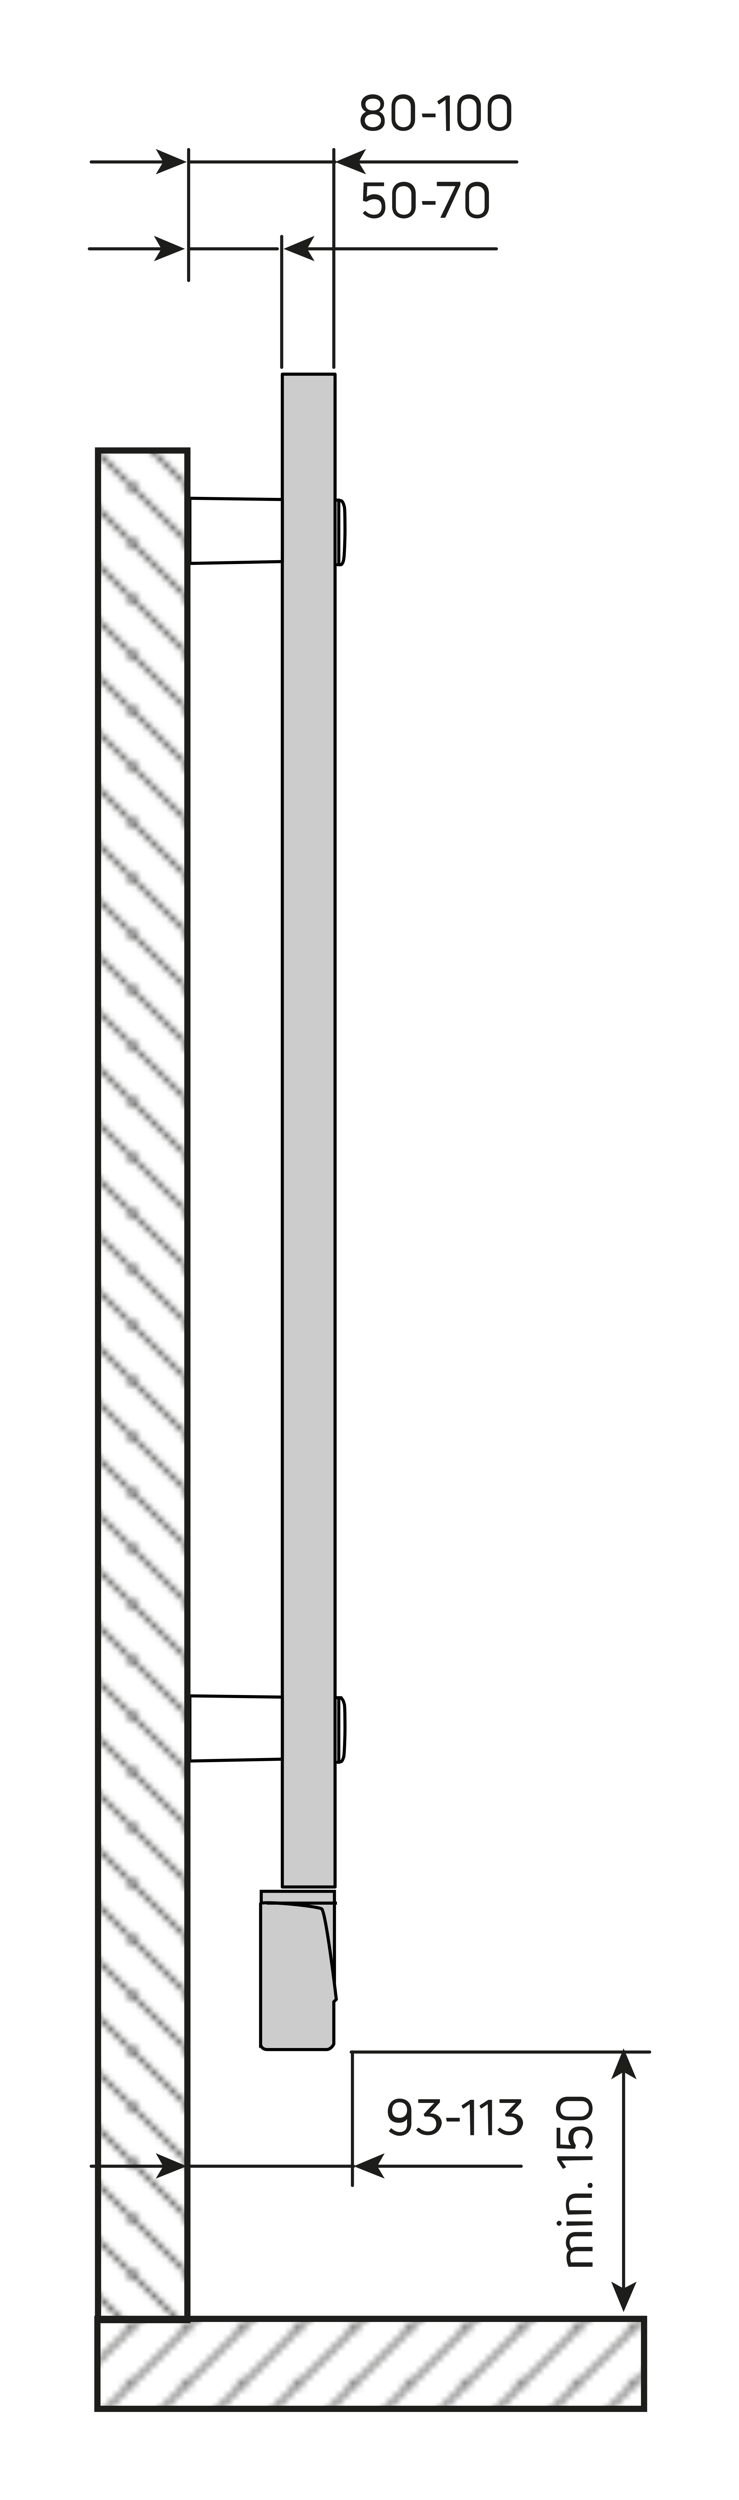<?xml version="1.0" encoding="utf-8"?>
<!-- Generator: Adobe Illustrator 25.2.0, SVG Export Plug-In . SVG Version: 6.00 Build 0)  -->
<svg version="1.1" id="Ebene_1" xmlns="http://www.w3.org/2000/svg" xmlns:xlink="http://www.w3.org/1999/xlink" x="0px" y="0px"
	 viewBox="0 0 119.1 402.9" style="enable-background:new 0 0 119.1 402.9;" xml:space="preserve">
<style type="text/css">
	.st0{fill:none;}
	.st1{fill:none;stroke:#1D1D1B;stroke-width:0.5;}
	.st2{fill:#CCCCCC;stroke:#000000;stroke-width:0.5;stroke-linejoin:round;stroke-miterlimit:10;}
	.st3{fill:none;stroke:#000000;stroke-width:0.5;stroke-linecap:round;stroke-linejoin:round;stroke-miterlimit:10;}
	
		.st4{fill:#FFFFFF;stroke:#000000;stroke-width:0.5;stroke-linecap:round;stroke-linejoin:round;stroke-miterlimit:10;stroke-dasharray:86.4,3.6,3.6,3.6;stroke-dashoffset:23;}
	.st5{fill:#FFFFFF;stroke:#000000;stroke-width:0.5;stroke-linecap:round;stroke-linejoin:round;stroke-miterlimit:10;}
	.st6{fill:none;stroke:#1D1D1B;stroke-width:0.5;stroke-linecap:round;stroke-linejoin:round;}
	.st7{fill:#1D1D1B;}
	.st8{fill:none;stroke:#1D1D1B;stroke-width:0.5;stroke-linecap:round;stroke-linejoin:round;stroke-miterlimit:500;}
	.st9{fill:#CCCCCC;stroke:#000000;stroke-width:0.5;}
	.st10{fill:none;stroke:#000000;stroke-width:0.5;}
	.st11{fill:url(#SVGID_1_);stroke:#1D1D1B;}
	.st12{fill:url(#SVGID_2_);stroke:#1D1D1B;}
	.st13{fill:url(#SVGID_3_);stroke:#1D1D1B;}
	.st14{fill:url(#SVGID_4_);stroke:#1D1D1B;}
	.st15{fill:url(#SVGID_5_);stroke:#1D1D1B;}
	.st16{fill:url(#SVGID_6_);stroke:#1D1D1B;}
	.st17{fill:url(#SVGID_7_);stroke:#1D1D1B;}
	.st18{fill:url(#SVGID_8_);stroke:#1D1D1B;}
	.st19{fill:url(#SVGID_9_);stroke:#1D1D1B;}
</style>
<pattern  x="-82.2" y="56.6" width="8.5" height="8.5" patternUnits="userSpaceOnUse" id="Schraffur_1" viewBox="8.7 -17.2 8.5 8.5" style="overflow:visible;">
	<g>
		<rect x="8.7" y="-17.2" class="st0" width="8.5" height="8.5"/>
		<line class="st1" x1="17.2" y1="-8.7" x2="25.7" y2="-0.2"/>
		<line class="st1" x1="8.7" y1="-8.7" x2="17.2" y2="-0.2"/>
		<line class="st1" x1="0.2" y1="-8.7" x2="8.7" y2="-0.2"/>
		<line class="st1" x1="17.2" y1="-17.2" x2="25.7" y2="-8.7"/>
		<line class="st1" x1="8.7" y1="-17.2" x2="17.2" y2="-8.7"/>
		<line class="st1" x1="0.2" y1="-17.2" x2="8.7" y2="-8.7"/>
		<line class="st1" x1="17.2" y1="-25.7" x2="25.7" y2="-17.2"/>
		<line class="st1" x1="8.7" y1="-25.7" x2="17.2" y2="-17.2"/>
		<line class="st1" x1="0.2" y1="-25.7" x2="8.7" y2="-17.2"/>
	</g>
</pattern>
<pattern  x="-82.2" y="56.6" width="8.5" height="8.5" patternUnits="userSpaceOnUse" id="Schraffur_2" viewBox="8.7 -17.2 8.5 8.5" style="overflow:visible;">
	<g>
		<rect x="8.7" y="-17.2" class="st0" width="8.5" height="8.5"/>
		<line class="st1" x1="17.2" y1="-0.2" x2="25.7" y2="-8.7"/>
		<line class="st1" x1="8.7" y1="-0.2" x2="17.2" y2="-8.7"/>
		<line class="st1" x1="0.2" y1="-0.2" x2="8.7" y2="-8.7"/>
		<line class="st1" x1="17.2" y1="-8.7" x2="25.7" y2="-17.2"/>
		<line class="st1" x1="8.7" y1="-8.7" x2="17.2" y2="-17.2"/>
		<line class="st1" x1="0.2" y1="-8.7" x2="8.7" y2="-17.2"/>
		<line class="st1" x1="17.2" y1="-17.2" x2="25.7" y2="-25.7"/>
		<line class="st1" x1="8.7" y1="-17.2" x2="17.2" y2="-25.7"/>
		<line class="st1" x1="0.2" y1="-17.2" x2="8.7" y2="-25.7"/>
	</g>
</pattern>
<rect x="45.5" y="60.3" class="st2" width="8.5" height="243.8"/>
<line class="st3" x1="54.7" y1="273.6" x2="54.3" y2="273.6"/>
<line class="st3" x1="54.4" y1="284" x2="54.7" y2="284"/>
<path class="st3" d="M54.7,284"/>
<path class="st3" d="M54.7,273.6"/>
<path class="st4" d="M55,273.7c0,0,0.3,0.1,0.5,1c0.1,0.4,0.1,3.3,0.1,4.1c0,0.9-0.1,3.9-0.2,4.3c-0.2,0.7-0.4,0.8-0.4,0.8h-0.4
	v-10.3H55z"/>
<polygon class="st5" points="45.5,283.5 30.6,283.8 30.6,273.3 45.5,273.5 "/>
<line class="st3" x1="54.7" y1="80.6" x2="54.3" y2="80.6"/>
<line class="st3" x1="54.4" y1="91" x2="54.7" y2="91"/>
<path class="st3" d="M54.7,91"/>
<path class="st3" d="M54.7,80.6"/>
<path class="st4" d="M55,80.7c0,0,0.3,0.1,0.5,1c0.1,0.4,0.1,3.3,0.1,4.1c0,0.9-0.1,3.9-0.2,4.3C55.3,90.8,55,91,55,91h-0.4V80.7H55
	z"/>
<polygon class="st5" points="45.5,90.5 30.6,90.8 30.6,80.3 45.5,80.5 "/>
<g>
	<g>
		<line class="st6" x1="100.5" y1="369.1" x2="100.5" y2="333.6"/>
		<g>
			<polygon class="st7" points="100.5,372.6 102.6,367.7 100.5,368.8 98.5,367.7 			"/>
		</g>
		<g>
			<polygon class="st7" points="100.5,330.1 102.6,335.1 100.5,333.9 98.5,335.1 			"/>
		</g>
	</g>
</g>
<line class="st8" x1="30.4" y1="45.2" x2="30.4" y2="24.1"/>
<line class="st8" x1="53.8" y1="59.2" x2="53.8" y2="24.1"/>
<line class="st8" x1="44.7" y1="40.1" x2="30.4" y2="40.1"/>
<g>
	<g>
		<line class="st6" x1="26.2" y1="40.1" x2="14.4" y2="40.1"/>
		<g>
			<polygon class="st7" points="29.8,40.1 24.8,38 26,40.1 24.8,42.1 			"/>
		</g>
	</g>
</g>
<line class="st8" x1="45.4" y1="59.2" x2="45.4" y2="38.1"/>
<g>
	<g>
		<line class="st6" x1="80" y1="40.1" x2="49.2" y2="40.1"/>
		<g>
			<polygon class="st7" points="45.7,40.1 50.7,38 49.5,40.1 50.7,42.1 			"/>
		</g>
	</g>
</g>
<line class="st8" x1="54" y1="26.1" x2="30.7" y2="26.1"/>
<g>
	<g>
		<line class="st6" x1="26.5" y1="26.1" x2="14.7" y2="26.1"/>
		<g>
			<polygon class="st7" points="30.1,26.1 25.1,24 26.3,26.1 25.1,28.1 			"/>
		</g>
	</g>
</g>
<g>
	<g>
		<line class="st6" x1="83.3" y1="26.1" x2="57.5" y2="26.1"/>
		<g>
			<polygon class="st7" points="54,26.1 59,24 57.8,26.1 59,28.1 			"/>
		</g>
	</g>
</g>
<line class="st8" x1="56.6" y1="330.7" x2="104.7" y2="330.7"/>
<line class="st8" x1="56.8" y1="352.2" x2="56.8" y2="330.7"/>
<line class="st8" x1="57" y1="349.1" x2="30.7" y2="349.1"/>
<g>
	<g>
		<line class="st6" x1="26.5" y1="349.1" x2="14.7" y2="349.1"/>
		<g>
			<polygon class="st7" points="30.1,349.1 25.1,347 26.3,349.1 25.1,351.1 			"/>
		</g>
	</g>
</g>
<g>
	<g>
		<line class="st6" x1="84" y1="349.1" x2="60.5" y2="349.1"/>
		<g>
			<polygon class="st7" points="57,349.1 62,347 60.8,349.1 62,351.1 			"/>
		</g>
	</g>
</g>
<g>
	<g>
		<path class="st7" d="M91.2,361.4c0-1,0.6-1.7,1.6-1.7h2.5c0.1,0,0.1,0,0.1,0.1v0.5c0,0.1,0,0.1-0.1,0.1h-2.5c-0.6,0-1,0.3-1,1
			c0,0.3,0.1,0.6,0.3,0.9c0.2-0.1,0.5-0.2,0.8-0.2h2.5c0.1,0,0.1,0,0.1,0.1v0.5c0,0.1,0,0.1-0.1,0.1h-2.5c-0.7,0-1,0.3-1,1
			c0,0.3,0.1,0.6,0.1,0.8h3.4c0.1,0,0.1,0,0.1,0.1v0.5c0,0.1,0,0.1-0.1,0.1h-3.7c0,0-0.1,0-0.1-0.1c-0.2-0.4-0.3-0.9-0.3-1.4
			c0-0.5,0.1-0.9,0.4-1.1C91.3,362.2,91.2,361.9,91.2,361.4z"/>
		<path class="st7" d="M90.5,358.3c0,0.2-0.2,0.4-0.4,0.4c-0.2,0-0.4-0.2-0.4-0.4s0.2-0.4,0.4-0.4C90.4,357.9,90.5,358.1,90.5,358.3
			z M95.4,358.6C95.4,358.6,95.4,358.7,95.4,358.6l-4,0.1c-0.1,0-0.1,0-0.1-0.1v-0.5c0-0.1,0-0.1,0.1-0.1h4c0.1,0,0.1,0,0.1,0.1
			V358.6z"/>
		<path class="st7" d="M95.4,356.8C95.4,356.9,95.4,356.9,95.4,356.8l-3.8,0.1c0,0-0.1,0-0.1-0.1c-0.2-0.5-0.3-1-0.3-1.5
			c0-1.1,0.5-1.8,1.7-1.8h2.4c0.1,0,0.1,0,0.1,0.1v0.5c0,0.1,0,0.1-0.1,0.1h-2.4c-0.8,0-1.2,0.4-1.2,1.1c0,0.3,0.1,0.7,0.1,0.9h3.4
			c0.1,0,0.1,0,0.1,0.1V356.8z"/>
		<path class="st7" d="M95.5,352.2c0,0.3-0.2,0.4-0.4,0.4c-0.3,0-0.4-0.2-0.4-0.4c0-0.3,0.2-0.4,0.4-0.4
			C95.3,351.7,95.5,351.9,95.5,352.2z"/>
		<path class="st7" d="M95.4,348.1C95.4,348.2,95.4,348.2,95.4,348.1l-4.9,0.1l0.7,1c0,0,0,0.1,0,0.1l-0.4,0.2c0,0-0.1,0-0.1,0
			l-0.9-1.4c0,0,0-0.1,0-0.1v-0.4c0-0.1,0-0.1,0.1-0.1h5.5c0.1,0,0.1,0,0.1,0.1V348.1z"/>
		<path class="st7" d="M95.5,344.5c0,0.7-0.3,1.3-0.8,1.8c0,0-0.1,0-0.1,0l-0.3-0.3c0,0,0-0.1,0-0.1c0.4-0.4,0.6-0.8,0.6-1.4
			c0-0.8-0.5-1.2-1.3-1.2c-0.8,0-1.2,0.4-1.2,1.2c0,0.5,0.2,0.9,0.4,1.2c0,0,0,0.1,0,0.1l-0.1,0.4c0,0,0,0.1-0.1,0.1l-2.8-0.1
			c-0.1,0-0.1,0-0.1-0.1V343c0-0.1,0-0.1,0.1-0.1h0.4c0.1,0,0.1,0,0.1,0.1v2.6l1.7,0.1c-0.2-0.3-0.4-0.7-0.4-1.2
			c0-1.1,0.6-1.8,1.9-1.8C94.7,342.6,95.5,343.3,95.5,344.5z"/>
		<path class="st7" d="M95.5,339.8c0,1-0.6,1.9-1.9,1.9h-2.1c-1.3,0-1.9-0.9-1.9-1.9c0-1,0.6-1.9,1.9-1.9h2.1
			C94.9,337.9,95.5,338.8,95.5,339.8z M94.9,339.8c0-0.6-0.3-1.2-1.2-1.2h-2.1c-0.9,0-1.3,0.6-1.3,1.2c0,0.7,0.3,1.3,1.3,1.3h2.1
			C94.5,341,94.9,340.4,94.9,339.8z"/>
	</g>
</g>
<g>
	<g>
		<path class="st7" d="M60.1,21.1c-1.2,0-2-0.6-2-1.7c0-0.6,0.3-1.1,0.9-1.4c-0.5-0.2-0.8-0.7-0.8-1.3c0-0.8,0.7-1.5,1.9-1.5
			c1.1,0,1.8,0.7,1.8,1.5c0,0.6-0.3,1-0.8,1.3c0.6,0.2,0.9,0.8,0.9,1.4C62.1,20.5,61.3,21.1,60.1,21.1z M60.1,20.5
			c0.8,0,1.3-0.5,1.3-1.1c0-0.6-0.5-1-1.3-1c-0.8,0-1.3,0.4-1.3,1C58.8,20,59.3,20.5,60.1,20.5z M60.1,17.8c0.8,0,1.2-0.4,1.2-1
			c0-0.6-0.5-0.9-1.2-0.9c-0.7,0-1.2,0.3-1.2,0.9C58.9,17.4,59.3,17.8,60.1,17.8z"/>
		<path class="st7" d="M65,21.1c-1,0-1.9-0.6-1.9-1.9v-2.1c0-1.3,0.9-1.9,1.9-1.9c1,0,1.9,0.6,1.9,1.9v2.1
			C66.9,20.5,66,21.1,65,21.1z M65,20.5c0.6,0,1.2-0.3,1.2-1.2v-2.1c0-0.9-0.6-1.3-1.2-1.3c-0.7,0-1.3,0.3-1.3,1.3v2.1
			C63.8,20.1,64.4,20.5,65,20.5z"/>
		<path class="st7" d="M68.1,18.9C68,18.9,68,18.9,68.1,18.9L68,18.4c0-0.1,0-0.1,0.1-0.1h2c0.1,0,0.1,0,0.1,0.1v0.4
			c0,0.1,0,0.1-0.1,0.1H68.1z"/>
		<path class="st7" d="M71.9,21C71.8,21,71.8,21,71.9,21l-0.1-4.9l-1,0.7c0,0-0.1,0-0.1,0l-0.2-0.4c0,0,0-0.1,0-0.1l1.4-0.9
			c0,0,0.1,0,0.1,0h0.4c0.1,0,0.1,0,0.1,0.1v5.5c0,0.1,0,0.1-0.1,0.1H71.9z"/>
		<path class="st7" d="M75.6,21.1c-1,0-1.9-0.6-1.9-1.9v-2.1c0-1.3,0.9-1.9,1.9-1.9c1,0,1.9,0.6,1.9,1.9v2.1
			C77.5,20.5,76.6,21.1,75.6,21.1z M75.6,20.5c0.6,0,1.2-0.3,1.2-1.2v-2.1c0-0.9-0.6-1.3-1.2-1.3c-0.7,0-1.3,0.3-1.3,1.3v2.1
			C74.4,20.1,75,20.5,75.6,20.5z"/>
		<path class="st7" d="M80.5,21.1c-1,0-1.9-0.6-1.9-1.9v-2.1c0-1.3,0.9-1.9,1.9-1.9c1,0,1.9,0.6,1.9,1.9v2.1
			C82.4,20.5,81.5,21.1,80.5,21.1z M80.5,20.5c0.6,0,1.2-0.3,1.2-1.2v-2.1c0-0.9-0.6-1.3-1.2-1.3c-0.7,0-1.3,0.3-1.3,1.3v2.1
			C79.2,20.1,79.8,20.5,80.5,20.5z"/>
	</g>
</g>
<g>
	<g>
		<path class="st7" d="M60.3,35.2c-0.7,0-1.3-0.3-1.8-0.8c0,0,0-0.1,0-0.1l0.3-0.3c0,0,0.1,0,0.1,0c0.4,0.4,0.8,0.6,1.4,0.6
			c0.8,0,1.2-0.5,1.2-1.3c0-0.8-0.4-1.2-1.2-1.2c-0.5,0-0.9,0.2-1.2,0.4c0,0-0.1,0-0.1,0l-0.4-0.1c0,0-0.1,0-0.1-0.1l0.1-2.8
			c0-0.1,0-0.1,0.1-0.1h3.1c0.1,0,0.1,0,0.1,0.1v0.4c0,0.1,0,0.1-0.1,0.1h-2.6l-0.1,1.7c0.3-0.2,0.7-0.4,1.2-0.4
			c1.1,0,1.8,0.6,1.8,1.9C62.2,34.4,61.5,35.2,60.3,35.2z"/>
		<path class="st7" d="M65.1,35.2c-1,0-1.9-0.6-1.9-1.9v-2.1c0-1.3,0.9-1.9,1.9-1.9c1,0,1.9,0.6,1.9,1.9v2.1
			C67,34.6,66,35.2,65.1,35.2z M65.1,34.6c0.6,0,1.2-0.3,1.2-1.2v-2.1c0-0.9-0.6-1.3-1.2-1.3c-0.7,0-1.3,0.3-1.3,1.3v2.1
			C63.8,34.2,64.4,34.6,65.1,34.6z"/>
		<path class="st7" d="M68.1,33C68.1,33,68,33,68.1,33L68,32.5c0-0.1,0-0.1,0.1-0.1h2c0.1,0,0.1,0,0.1,0.1v0.4c0,0.1,0,0.1-0.1,0.1
			H68.1z"/>
		<path class="st7" d="M71.1,35.1c-0.1,0-0.1,0-0.1-0.1l2.4-5h-2.9c-0.1,0-0.1,0-0.1-0.1v-0.5c0-0.1,0-0.1,0.1-0.1h3.6
			c0.1,0,0.1,0,0.1,0.1v0.3c0,0,0,0.1,0,0.1L71.8,35c0,0-0.1,0.1-0.1,0.1H71.1z"/>
		<path class="st7" d="M76.9,35.2c-1,0-1.9-0.6-1.9-1.9v-2.1c0-1.3,0.9-1.9,1.9-1.9c1,0,1.9,0.6,1.9,1.9v2.1
			C78.8,34.6,77.9,35.2,76.9,35.2z M76.9,34.6c0.6,0,1.2-0.3,1.2-1.2v-2.1c0-0.9-0.6-1.3-1.2-1.3c-0.7,0-1.3,0.3-1.3,1.3v2.1
			C75.6,34.2,76.2,34.6,76.9,34.6z"/>
	</g>
</g>
<g>
	<g>
		<path class="st7" d="M64.4,338.2c1.1,0,1.9,0.7,1.9,1.9v2.2c0,1.2-0.9,1.9-1.9,1.9c-0.6,0-1.2-0.3-1.7-0.7c0,0,0-0.1,0-0.1
			l0.3-0.4c0,0,0.1,0,0.1,0c0.3,0.3,0.8,0.6,1.3,0.6c0.7,0,1.2-0.4,1.2-1.2v-0.9c-0.3,0.4-0.7,0.6-1.3,0.6c-1.1,0-1.8-0.6-1.8-1.8
			C62.5,339,63.3,338.2,64.4,338.2z M64.4,341.3c0.6,0,1.2-0.4,1.2-1.2v-0.1c0-0.8-0.5-1.2-1.2-1.2c-0.8,0-1.2,0.5-1.2,1.3
			C63.2,340.9,63.6,341.3,64.4,341.3z"/>
		<path class="st7" d="M69,344.1c-0.9,0-1.4-0.3-1.9-0.8c0,0,0-0.1,0-0.1l0.3-0.3c0,0,0.1,0,0.1,0c0.4,0.3,0.8,0.6,1.5,0.6
			c0.7,0,1.3-0.4,1.3-1.2c0-0.8-0.5-1.2-1.3-1.2c-0.1,0-0.3,0-0.5,0c0,0-0.1,0-0.1-0.1l-0.1-0.2c0,0,0-0.1,0-0.1l1-1.1
			c0.2-0.2,0.5-0.5,0.7-0.7h-2.5c-0.1,0-0.1,0-0.1-0.1v-0.4c0-0.1,0-0.1,0.1-0.1h3.3c0.1,0,0.1,0,0.1,0.1v0.3c0,0,0,0.1,0,0.1
			l-1.6,1.8l0.1,0c1,0,1.8,0.6,1.8,1.6C71,343.4,70.1,344.1,69,344.1z"/>
		<path class="st7" d="M72,341.9C71.9,341.9,71.9,341.9,72,341.9l-0.1-0.5c0-0.1,0-0.1,0.1-0.1h2c0.1,0,0.1,0,0.1,0.1v0.4
			c0,0.1,0,0.1-0.1,0.1H72z"/>
		<path class="st7" d="M75.8,344C75.7,344,75.7,344,75.8,344l-0.1-4.9l-1,0.7c0,0-0.1,0-0.1,0l-0.2-0.4c0,0,0-0.1,0-0.1l1.4-0.9
			c0,0,0.1,0,0.1,0h0.4c0.1,0,0.1,0,0.1,0.1v5.5c0,0.1,0,0.1-0.1,0.1H75.8z"/>
		<path class="st7" d="M78.7,344C78.6,344,78.6,344,78.7,344l-0.1-4.9l-1,0.7c0,0-0.1,0-0.1,0l-0.2-0.4c0,0,0-0.1,0-0.1l1.4-0.9
			c0,0,0.1,0,0.1,0h0.4c0.1,0,0.1,0,0.1,0.1v5.5c0,0.1,0,0.1-0.1,0.1H78.7z"/>
		<path class="st7" d="M82.1,344.1c-0.9,0-1.4-0.3-1.9-0.8c0,0,0-0.1,0-0.1l0.3-0.3c0,0,0.1,0,0.1,0c0.4,0.3,0.8,0.6,1.5,0.6
			c0.7,0,1.3-0.4,1.3-1.2c0-0.8-0.5-1.2-1.3-1.2c-0.1,0-0.3,0-0.5,0c0,0-0.1,0-0.1-0.1l-0.1-0.2c0,0,0-0.1,0-0.1l1-1.1
			c0.2-0.2,0.5-0.5,0.7-0.7h-2.5c-0.1,0-0.1,0-0.1-0.1v-0.4c0-0.1,0-0.1,0.1-0.1h3.3c0.1,0,0.1,0,0.1,0.1v0.3c0,0,0,0.1,0,0.1
			l-1.6,1.8l0.1,0c1,0,1.8,0.6,1.8,1.6C84.1,343.4,83.2,344.1,82.1,344.1z"/>
	</g>
</g>
<rect x="42.1" y="304.8" class="st9" width="11.8" height="14.6"/>
<path class="st9" d="M43.1,330.3c1,0,8.7,0,9.5,0c0.8,0,1.2-0.9,1.2-0.9v-6.8l0.4-0.4c0,0-1.7-14.5-2.4-14.6
	c-1.2-0.5-9.8-1.3-9.8-0.8c0,0.5,0,22.7,0,22.7S42.1,330.3,43.1,330.3z"/>
<line class="st10" x1="43" y1="306.7" x2="54.3" y2="306.7"/>
<g>
	<pattern  id="SVGID_1_" xlink:href="#Schraffur_1" patternTransform="matrix(1 0 0 1 -13.464 3.905)">
	</pattern>
	<path class="st11" d="M15.8,72.6"/>
	<pattern  id="SVGID_2_" xlink:href="#Schraffur_1" patternTransform="matrix(1 0 0 1 -13.464 3.905)">
	</pattern>
	<path class="st12" d="M30.2,72.6"/>
	<pattern  id="SVGID_3_" xlink:href="#Schraffur_1" patternTransform="matrix(1 0 0 1 -13.464 3.905)">
	</pattern>
	<polygon class="st13" points="15.8,72.6 15.8,373.9 30.2,373.9 30.2,72.6 	"/>
	<pattern  id="SVGID_4_" xlink:href="#Schraffur_1" patternTransform="matrix(1 0 0 1 -13.464 3.905)">
	</pattern>
	<path class="st14" d="M30.2,72.6"/>
</g>
<g>
	<pattern  id="SVGID_5_" xlink:href="#Schraffur_2" patternTransform="matrix(1 0 0 1 -13.464 3.905)">
	</pattern>
	<rect x="15.7" y="373.7" class="st15" width="88.1" height="14.5"/>
	<pattern  id="SVGID_6_" xlink:href="#Schraffur_2" patternTransform="matrix(1 0 0 1 -13.464 3.905)">
	</pattern>
	<path class="st16" d="M103.8,388.3"/>
	<pattern  id="SVGID_7_" xlink:href="#Schraffur_2" patternTransform="matrix(1 0 0 1 -13.464 3.905)">
	</pattern>
	<path class="st17" d="M103.8,388.3"/>
	<pattern  id="SVGID_8_" xlink:href="#Schraffur_2" patternTransform="matrix(1 0 0 1 -13.464 3.905)">
	</pattern>
	<path class="st18" d="M103.8,373.7"/>
	<pattern  id="SVGID_9_" xlink:href="#Schraffur_2" patternTransform="matrix(1 0 0 1 -13.464 3.905)">
	</pattern>
	<path class="st19" d="M103.8,373.7"/>
</g>
<g>
</g>
<g>
</g>
<g>
</g>
<g>
</g>
<g>
</g>
<g>
</g>
<g>
</g>
</svg>
